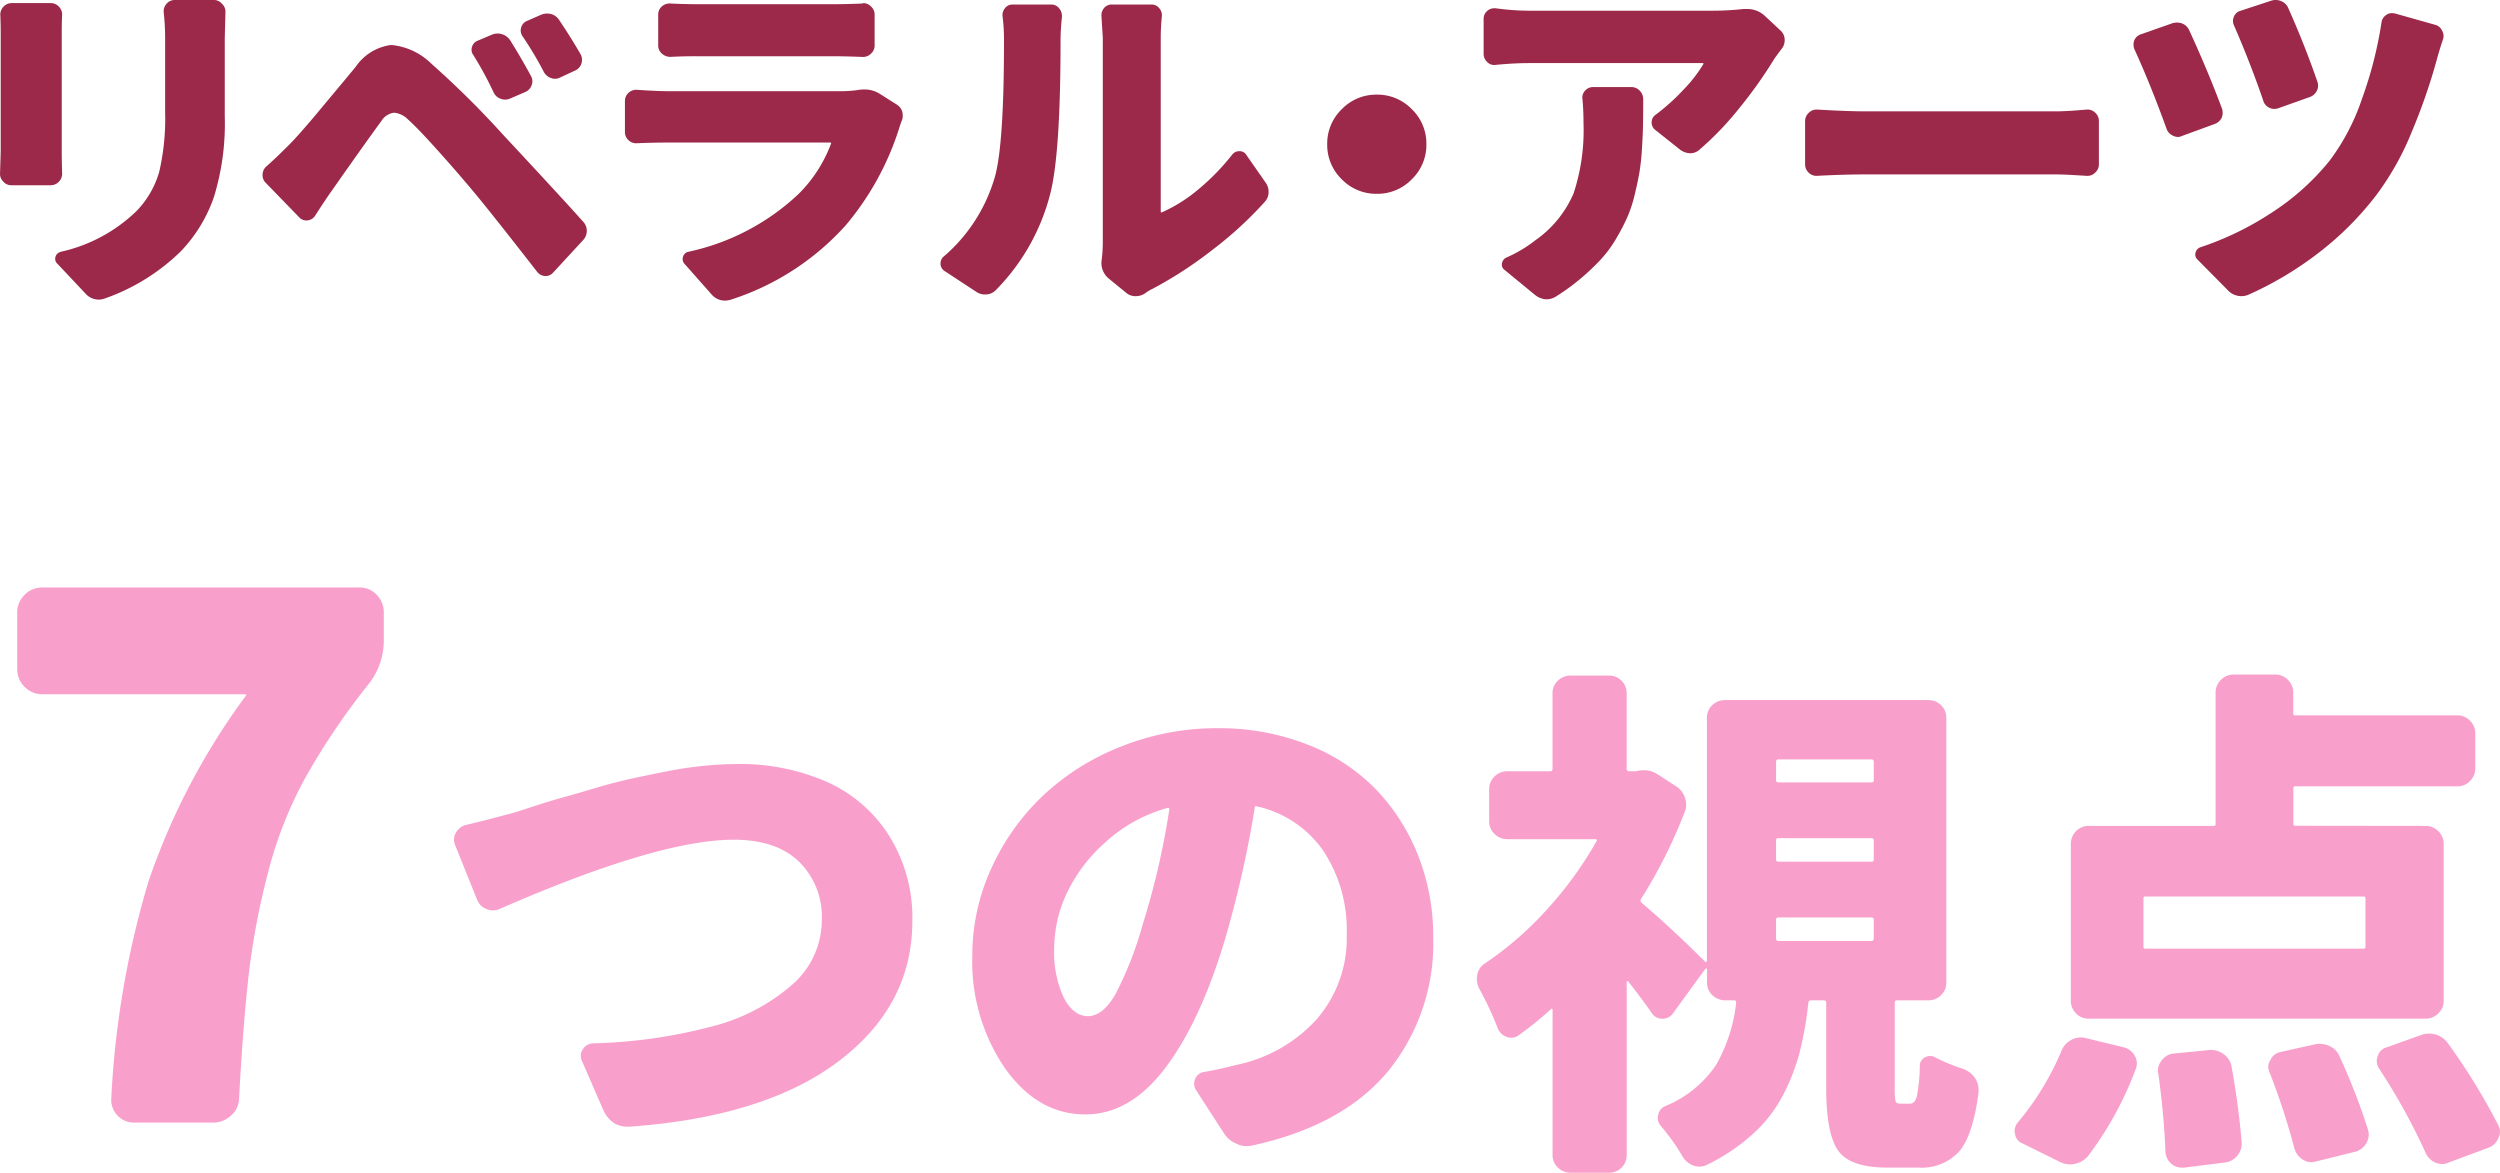 <svg xmlns="http://www.w3.org/2000/svg" width="281.591" height="132.092" viewBox="0 0 281.591 132.092">
  <g id="グループ_1054" data-name="グループ 1054" transform="translate(-113.285 -4180.555)">
    <path id="パス_10349" data-name="パス 10349" d="M-137.676-29.687a1.261,1.261,0,0,1,.352-1,1.249,1.249,0,0,1,.938-.41h4.375a1.249,1.249,0,0,1,.938.41,1.261,1.261,0,0,1,.352,1q-.039.82-.039,1.758v13.594q0,.938.039,2.344a1.261,1.261,0,0,1-.352,1,1.249,1.249,0,0,1-.937.41h-4.414a1.15,1.15,0,0,1-.937-.43,1.169,1.169,0,0,1-.352-.859l.078-2.5V-27.93Q-137.637-28.75-137.676-29.687Zm18.4-.391a1.241,1.241,0,0,1,.332-.957,1.189,1.189,0,0,1,.918-.41h4.375a1.15,1.15,0,0,1,.938.43,1.155,1.155,0,0,1,.391.9l-.078,3.008V-18.4a28.153,28.153,0,0,1-1.23,9.18,16.748,16.748,0,0,1-3.691,6.055,23.143,23.143,0,0,1-8.516,5.313,2.09,2.09,0,0,1-.781.156,2,2,0,0,1-1.484-.7l-3.164-3.359a.709.709,0,0,1-.234-.508,1.147,1.147,0,0,1,.039-.273.826.826,0,0,1,.586-.547,17.785,17.785,0,0,0,8.516-4.57,10.529,10.529,0,0,0,2.578-4.434,26.554,26.554,0,0,0,.664-6.738v-8.281A26.909,26.909,0,0,0-119.277-30.078Zm34.883,4.844a1.01,1.01,0,0,1-.156-.937,1.053,1.053,0,0,1,.664-.7l1.563-.664a1.68,1.68,0,0,1,1.152-.059,1.709,1.709,0,0,1,.918.684q1.289,2.07,2.344,4.023a1.208,1.208,0,0,1,.078,1.035,1.308,1.308,0,0,1-.7.762l-1.719.742a1.388,1.388,0,0,1-1.094.02,1.379,1.379,0,0,1-.781-.723A39.481,39.481,0,0,0-84.395-25.234Zm5.547-2.109a1.152,1.152,0,0,1-.176-.977,1.12,1.12,0,0,1,.605-.742l1.6-.7a1.719,1.719,0,0,1,.7-.156,2.63,2.63,0,0,1,.43.039,1.615,1.615,0,0,1,.938.664q1.367,2.031,2.422,3.867a1.3,1.3,0,0,1,.1,1.055,1.239,1.239,0,0,1-.684.781l-1.68.781a1.248,1.248,0,0,1-1.055.078,1.458,1.458,0,0,1-.82-.7A39.282,39.282,0,0,0-78.848-27.344Zm-23.4,20.234a1.154,1.154,0,0,1-.84.488A1.075,1.075,0,0,1-104-6.953l-3.789-3.906a1.169,1.169,0,0,1-.352-.859,1.26,1.26,0,0,1,.469-1.016q.977-.859,2.5-2.383.625-.625,1.582-1.719t1.719-2.012q.762-.918,2.168-2.6t2.07-2.5a5.724,5.724,0,0,1,3.906-2.422h.156A7.37,7.37,0,0,1-89.16-24.3a103.066,103.066,0,0,1,8.125,8.047q6.914,7.422,9.023,9.8a1.46,1.46,0,0,1,.391,1.016,1.521,1.521,0,0,1-.43,1.055L-75.41-.742a1.113,1.113,0,0,1-.859.391h-.039a1.23,1.23,0,0,1-.9-.469q-5.469-7.031-7.422-9.336-1.836-2.187-3.984-4.57t-3.125-3.242A2.581,2.581,0,0,0-93.3-18.75h-.039a1.983,1.983,0,0,0-1.445.977q-1.172,1.563-5.508,7.734Q-101.152-8.828-102.246-7.109Zm61.055-14.18a4.4,4.4,0,0,1,.781-.078,3.223,3.223,0,0,1,1.758.469l1.914,1.211a1.452,1.452,0,0,1,.664.859,2.847,2.847,0,0,1,.039.469,1.387,1.387,0,0,1-.156.625q-.156.43-.234.7A31.87,31.87,0,0,1-42.4-6.133,29.466,29.466,0,0,1-55.371,2.3a2.474,2.474,0,0,1-.7.117A2,2,0,0,1-57.6,1.68l-3.008-3.4a.789.789,0,0,1-.176-.8.791.791,0,0,1,.605-.566A26.006,26.006,0,0,0-47.754-9.609a15.737,15.737,0,0,0,3.633-5.625q.078-.156-.117-.156H-62.246q-1.836,0-3.711.078a1.241,1.241,0,0,1-.957-.332,1.232,1.232,0,0,1-.41-.957v-3.437a1.232,1.232,0,0,1,.41-.957,1.241,1.241,0,0,1,.957-.332q2.3.156,3.711.156h19.023A15.829,15.829,0,0,0-41.191-21.289Zm-20.977-3.75a1.432,1.432,0,0,1-1-.371,1.189,1.189,0,0,1-.41-.918V-29.8a1.189,1.189,0,0,1,.41-.918,1.3,1.3,0,0,1,1-.332q1.484.078,3.086.078h15.156q1.641,0,3.359-.078a.113.113,0,0,1,.078-.039,1.169,1.169,0,0,1,.859.352,1.224,1.224,0,0,1,.43.938v3.477a1.224,1.224,0,0,1-.43.938,1.217,1.217,0,0,1-.9.352h-.078q-1.875-.078-3.4-.078H-59.082Q-60.762-25.117-62.168-25.039Zm36.6,26.289a1.581,1.581,0,0,1-1.055.469,1.723,1.723,0,0,1-1.094-.273L-31.348-.937a.969.969,0,0,1-.43-.82,1,1,0,0,1,.391-.82,18.545,18.545,0,0,0,5.625-8.594q1.133-3.4,1.133-15.625a21.314,21.314,0,0,0-.156-2.773,1.185,1.185,0,0,1,.254-.937,1.056,1.056,0,0,1,.879-.43h4.336a1.11,1.11,0,0,1,.9.43,1.34,1.34,0,0,1,.313.977,25.645,25.645,0,0,0-.156,2.656q0,12.813-1.172,17.3A23.787,23.787,0,0,1-25.566,1.25Zm16.875.313a1.885,1.885,0,0,1-1.094.352h-.039a1.6,1.6,0,0,1-1.055-.391L-12.793-.039a2.259,2.259,0,0,1-.859-1.836,1.987,1.987,0,0,1,.039-.391A17.374,17.374,0,0,0-13.5-4.258v-22.93l-.156-2.539a1.242,1.242,0,0,1,.273-.781,1.11,1.11,0,0,1,.9-.43h4.453a1.11,1.11,0,0,1,.9.43,1.21,1.21,0,0,1,.273.977q-.117,1.25-.117,2.383V-7.656q0,.2.156.117A17.262,17.262,0,0,0-2.754-10.1a25.467,25.467,0,0,0,3.828-3.926,1,1,0,0,1,.82-.391.873.873,0,0,1,.781.43L4.824-10.9a1.714,1.714,0,0,1,.352,1.055,1.617,1.617,0,0,1-.43,1.133A42.647,42.647,0,0,1-1.23-3.242,45.692,45.692,0,0,1-7.91,1.094,3.885,3.885,0,0,0-8.691,1.563ZM13.418-11.25A5.379,5.379,0,0,1,11.777-15.2a5.379,5.379,0,0,1,1.641-3.945,5.379,5.379,0,0,1,3.945-1.641,5.379,5.379,0,0,1,3.945,1.641A5.379,5.379,0,0,1,22.949-15.2a5.379,5.379,0,0,1-1.641,3.945,5.379,5.379,0,0,1-3.945,1.641A5.379,5.379,0,0,1,13.418-11.25Zm27.109-9.023a1.125,1.125,0,0,1,.293-.957,1.189,1.189,0,0,1,.918-.41H46a1.293,1.293,0,0,1,.977.41,1.344,1.344,0,0,1,.391.957q0,1.719-.02,2.852t-.117,2.715a25.515,25.515,0,0,1-.293,2.715q-.2,1.133-.547,2.559a15.017,15.017,0,0,1-.84,2.52A23.854,23.854,0,0,1,44.3-4.531a13.6,13.6,0,0,1-1.719,2.324A25.731,25.731,0,0,1,40.332-.078a24.323,24.323,0,0,1-2.852,2.07,1.911,1.911,0,0,1-.977.273h-.156A2.3,2.3,0,0,1,35.215,1.8L31.738-1.055a.7.7,0,0,1-.273-.723.84.84,0,0,1,.469-.645,15.161,15.161,0,0,0,3.281-1.953,12.431,12.431,0,0,0,4.316-5.293,22.828,22.828,0,0,0,1.113-7.988Q40.645-19.062,40.527-20.273ZM58.652-30.43h.391a2.863,2.863,0,0,1,1.992.742l1.8,1.68a1.419,1.419,0,0,1,.469,1.094,1.56,1.56,0,0,1-.312.938q-.664.859-.937,1.289A49.9,49.9,0,0,1,58.223-19.3a34.471,34.471,0,0,1-4.531,4.727,1.51,1.51,0,0,1-1.055.391,1.987,1.987,0,0,1-1.094-.391l-2.852-2.266a1.054,1.054,0,0,1-.371-.859,1.021,1.021,0,0,1,.449-.82,23.974,23.974,0,0,0,3.2-2.891,15.789,15.789,0,0,0,2.148-2.773q.117-.156-.078-.156H34.473q-1.641,0-3.711.2a1.1,1.1,0,0,1-.957-.312,1.249,1.249,0,0,1-.41-.937V-29.3a1.155,1.155,0,0,1,.391-.9,1.148,1.148,0,0,1,.781-.312h.2a28,28,0,0,0,3.711.273H55.215A31.847,31.847,0,0,0,58.652-30.43Zm8.32,18.789a1.21,1.21,0,0,1-.957-.352,1.249,1.249,0,0,1-.41-.937v-4.883a1.224,1.224,0,0,1,.43-.937,1.169,1.169,0,0,1,.859-.352h.117q3.359.2,5.508.2H93.77q1.328,0,3.516-.2a1.261,1.261,0,0,1,1,.352,1.249,1.249,0,0,1,.41.938v4.883a1.224,1.224,0,0,1-.43.938,1.169,1.169,0,0,1-.859.352h-.117Q94.863-11.8,93.77-11.8H72.52Q69.98-11.8,66.973-11.641Zm46.953-16.914a1.2,1.2,0,0,1-.02-1.016,1.117,1.117,0,0,1,.762-.664l3.438-1.133a1.6,1.6,0,0,1,.508-.078,1.472,1.472,0,0,1,.586.117,1.427,1.427,0,0,1,.82.781q1.836,4.1,3.281,8.281a1.294,1.294,0,0,1-.059,1.055,1.38,1.38,0,0,1-.8.7l-3.516,1.25a1.294,1.294,0,0,1-1.055-.059,1.24,1.24,0,0,1-.664-.8Q115.762-24.336,113.926-28.555Zm16.6-.352a1.2,1.2,0,0,1,.547-.859,1.048,1.048,0,0,1,.625-.2,1.81,1.81,0,0,1,.352.039l4.57,1.289a1.171,1.171,0,0,1,.742.664,1.162,1.162,0,0,1,.156.586,1.369,1.369,0,0,1-.078.43q-.352,1.016-.7,2.3a66.01,66.01,0,0,1-2.754,7.949A31.915,31.915,0,0,1,130.02-9.57a34.936,34.936,0,0,1-6.6,6.621,38.887,38.887,0,0,1-7.891,4.707,2.09,2.09,0,0,1-.781.156,1.987,1.987,0,0,1-.391-.039,2.054,2.054,0,0,1-1.094-.586l-3.477-3.516a.743.743,0,0,1-.2-.762.831.831,0,0,1,.547-.605,34.071,34.071,0,0,0,7.949-3.848,27.592,27.592,0,0,0,6.582-5.879,24.618,24.618,0,0,0,3.672-7.012A44.855,44.855,0,0,0,130.527-28.906Zm-27.812,3.047a1.379,1.379,0,0,1-.117-.547,1.475,1.475,0,0,1,.078-.469,1.173,1.173,0,0,1,.742-.7l3.555-1.25a1.982,1.982,0,0,1,.547-.078,1.674,1.674,0,0,1,.586.117,1.436,1.436,0,0,1,.781.781Q111-23.4,112.559-19.219a1.475,1.475,0,0,1,.078.469,1.472,1.472,0,0,1-.117.586,1.458,1.458,0,0,1-.82.7l-3.633,1.328a1.04,1.04,0,0,1-.469.117,1.317,1.317,0,0,1-.586-.156,1.307,1.307,0,0,1-.7-.781Q104.473-22.031,102.715-25.859Z" transform="translate(251 4212)" fill="#9c294a"/>
    <path id="パス_10348" data-name="パス 10348" d="M-113.784-2.769a2.6,2.6,0,0,1-.87,1.938A2.879,2.879,0,0,1-116.71,0h-8.859a2.494,2.494,0,0,1-1.938-.831,2.513,2.513,0,0,1-.672-1.938,102.732,102.732,0,0,1,4.192-24.4,76.841,76.841,0,0,1,10.916-20.843q.237-.237-.158-.237h-22.7a2.746,2.746,0,0,1-2.017-.831,2.746,2.746,0,0,1-.831-2.017v-6.328a2.746,2.746,0,0,1,.831-2.017,2.746,2.746,0,0,1,2.017-.831h35.675a2.618,2.618,0,0,1,1.978.831,2.817,2.817,0,0,1,.791,2.017v3.085a7.86,7.86,0,0,1-1.74,4.983,78.947,78.947,0,0,0-7.08,10.481,45.954,45.954,0,0,0-4.232,10.758,83.75,83.75,0,0,0-2.136,11.232Q-113.309-11.47-113.784-2.769Zm29.393-21.315a1.842,1.842,0,0,1-1.527.029,1.824,1.824,0,0,1-1.066-1.066l-2.478-6.165a1.541,1.541,0,0,1-.115-.576,1.42,1.42,0,0,1,.23-.807,1.745,1.745,0,0,1,1.152-.864q2.65-.634,5.589-1.44.346-.115,2.218-.72t3.14-.951q1.268-.346,3.486-1.008t4.062-1.066q1.844-.4,4.033-.835t4.235-.634q2.045-.2,3.774-.2A24.266,24.266,0,0,1-47.631-38.4a15.965,15.965,0,0,1,7.058,6.079A17.444,17.444,0,0,1-37.951-22.7q0,9.507-8.3,15.787T-69.814.461h-.23a2.922,2.922,0,0,1-1.5-.4,3.484,3.484,0,0,1-1.152-1.325l-2.478-5.7a1.3,1.3,0,0,1,.115-1.3,1.4,1.4,0,0,1,1.095-.663,57.578,57.578,0,0,0,13.425-1.9,21.907,21.907,0,0,0,9.046-4.7,9.662,9.662,0,0,0,3.342-7.346,8.643,8.643,0,0,0-2.564-6.511q-2.564-2.478-7.346-2.478Q-66.587-31.862-84.391-24.084ZM-12.01-22.3a86.885,86.885,0,0,0,3-12.964.194.194,0,0,0-.086-.173q-.086-.058-.144,0a17.155,17.155,0,0,0-7.029,3.918,17.881,17.881,0,0,0-4.35,5.819,14.714,14.714,0,0,0-1.354,5.992,12.159,12.159,0,0,0,1.095,5.675q1.095,2.045,2.708,2.045,1.671,0,3.111-2.506A40.08,40.08,0,0,0-12.01-22.3ZM.263,2.593a2.931,2.931,0,0,1-.576.058,2.332,2.332,0,0,1-1.152-.288A2.887,2.887,0,0,1-2.849,1.21l-3.169-4.9a1.351,1.351,0,0,1-.058-1.268A1.239,1.239,0,0,1-5.1-5.7q1.671-.288,3.688-.807a16.772,16.772,0,0,0,9.075-5.214,13.94,13.94,0,0,0,3.313-9.449,16.2,16.2,0,0,0-2.622-9.42A12.338,12.338,0,0,0,.9-35.607q-.288-.115-.288.173a122.934,122.934,0,0,1-3.4,14.98Q-5.557-11.293-9.5-6.107T-18.463-.922q-5.358,0-9.046-5.186A21.307,21.307,0,0,1-31.2-18.783a23.5,23.5,0,0,1,2.132-9.824,26.066,26.066,0,0,1,5.791-8.182,27.483,27.483,0,0,1,8.815-5.56A28.982,28.982,0,0,1-3.54-44.423,27.125,27.125,0,0,1,6.485-42.608a21.585,21.585,0,0,1,7.692,4.984,22.776,22.776,0,0,1,4.811,7.461,24.679,24.679,0,0,1,1.729,9.305A22.792,22.792,0,0,1,15.589-5.733Q10.461.4.263,2.593Zm59.36-25.7q-.288,0-.288.23v2.132a.255.255,0,0,0,.288.288H70.051a.255.255,0,0,0,.288-.288v-2.132q0-.23-.288-.23Zm0-8.931q-.288,0-.288.23v2.189q0,.23.288.23H70.051q.288,0,.288-.23V-31.8q0-.23-.288-.23Zm0-8.873a.255.255,0,0,0-.288.288v2.074q0,.23.288.23H70.051q.288,0,.288-.23V-40.62a.255.255,0,0,0-.288-.288ZM73.335-2.132H74.43q.519,0,.749-.778A18.656,18.656,0,0,0,75.525-6.4a1.018,1.018,0,0,1,.6-.951,1.135,1.135,0,0,1,1.181.029A20.08,20.08,0,0,0,80.422-6.05a2.781,2.781,0,0,1,1.325,1.037,2.432,2.432,0,0,1,.4,1.325V-3.4q-.634,4.84-2.189,6.655A5.737,5.737,0,0,1,75.352,5.07H71.895q-4.206,0-5.56-1.9T64.981-3.918v-9.564a.255.255,0,0,0-.288-.288h-1.44q-.23,0-.288.288a38.879,38.879,0,0,1-.979,5.589,23.271,23.271,0,0,1-1.873,4.811,15.716,15.716,0,0,1-3.371,4.35,22.178,22.178,0,0,1-5.128,3.457,1.92,1.92,0,0,1-1.584.115A2.413,2.413,0,0,1,48.79,3.8,22.845,22.845,0,0,0,46.37.4a1.364,1.364,0,0,1-.317-1.239,1.325,1.325,0,0,1,.778-1.008,12.7,12.7,0,0,0,5.762-4.667,18.176,18.176,0,0,0,2.247-6.972q0-.288-.23-.288H53.63a2.052,2.052,0,0,1-1.469-.576,1.907,1.907,0,0,1-.6-1.44v-1.5a.051.051,0,0,0-.058-.058h-.115L47.7-12.272a1.446,1.446,0,0,1-1.181.576,1.4,1.4,0,0,1-1.181-.634Q44.181-14,42.683-15.9q0-.058-.086-.029t-.086.086V3.63a1.969,1.969,0,0,1-2.017,2.017H36.23a2.052,2.052,0,0,1-1.469-.576,1.907,1.907,0,0,1-.6-1.44V-12.733a.092.092,0,0,0-.058-.086.094.094,0,0,0-.115.029,36.533,36.533,0,0,1-3.63,2.938,1.383,1.383,0,0,1-1.354.2,1.648,1.648,0,0,1-1.008-.951,37.838,37.838,0,0,0-2.132-4.552,2.535,2.535,0,0,1-.23-1.037,2.142,2.142,0,0,1,.058-.519,1.918,1.918,0,0,1,.922-1.268A37.71,37.71,0,0,0,33.522-24a41.972,41.972,0,0,0,5.589-7.692q.115-.23-.115-.23h-9.91a2,2,0,0,1-1.469-.6,1.935,1.935,0,0,1-.6-1.412v-3.63a1.935,1.935,0,0,1,.6-1.412,2,2,0,0,1,1.469-.6h4.84q.23,0,.23-.288v-8.47a1.907,1.907,0,0,1,.6-1.44,2.052,2.052,0,0,1,1.469-.576h4.264a1.954,1.954,0,0,1,1.44.576,1.954,1.954,0,0,1,.576,1.44v8.47a.255.255,0,0,0,.288.288h.634a1.088,1.088,0,0,0,.346-.058,3.88,3.88,0,0,1,.634-.058,2.869,2.869,0,0,1,1.671.519l1.959,1.268a2.391,2.391,0,0,1,1.037,1.325,2.279,2.279,0,0,1-.058,1.671,56.391,56.391,0,0,1-4.9,9.737.32.32,0,0,0,.058.4q3.457,2.938,7.2,6.684a.256.256,0,0,0,.115-.029.092.092,0,0,0,.058-.086V-45.575a1.907,1.907,0,0,1,.6-1.44,2.052,2.052,0,0,1,1.469-.576H76.5a1.983,1.983,0,0,1,1.412.576,1.907,1.907,0,0,1,.6,1.44v29.788a1.907,1.907,0,0,1-.6,1.44,1.983,1.983,0,0,1-1.412.576H72.932q-.23,0-.23.288v9.449a8.288,8.288,0,0,0,.086,1.613Q72.874-2.132,73.335-2.132ZM125.493-19.59a.2.2,0,0,0,.23-.23v-5.416a.2.2,0,0,0-.23-.23H100.948a.2.2,0,0,0-.23.23v5.416a.2.2,0,0,0,.23.23Zm6.972-13.828a2,2,0,0,1,1.469.6,2,2,0,0,1,.6,1.469v17.631a1.935,1.935,0,0,1-.6,1.412,2,2,0,0,1-1.469.6H94.552a1.907,1.907,0,0,1-1.44-.6,1.983,1.983,0,0,1-.576-1.412V-31.344a2.052,2.052,0,0,1,.576-1.469,1.907,1.907,0,0,1,1.44-.6h14.059a.2.2,0,0,0,.23-.23V-48.4a2,2,0,0,1,.6-1.469,2,2,0,0,1,1.469-.6h4.609a2,2,0,0,1,1.469.6,2,2,0,0,1,.6,1.469v2.3a.2.2,0,0,0,.23.23h18.265a1.935,1.935,0,0,1,1.412.6,2,2,0,0,1,.6,1.469v3.86a2,2,0,0,1-.6,1.469,1.935,1.935,0,0,1-1.412.6H117.83a.2.2,0,0,0-.23.23v3.976a.2.2,0,0,0,.23.23ZM94.495,3.745a2.608,2.608,0,0,1-1.469.893,2.474,2.474,0,0,1-1.7-.2L87,2.3a1.271,1.271,0,0,1-.749-1.037A.948.948,0,0,1,86.2.979a1.534,1.534,0,0,1,.4-1.037,31.515,31.515,0,0,0,4.9-8.066,2.38,2.38,0,0,1,1.124-1.21,2.212,2.212,0,0,1,1.642-.173L98.528-8.47a1.946,1.946,0,0,1,1.21.951,1.657,1.657,0,0,1,.115,1.469A38.544,38.544,0,0,1,94.495,3.745Zm7.894-9.276a.948.948,0,0,1-.058-.288,1.911,1.911,0,0,1,.461-1.21,1.862,1.862,0,0,1,1.325-.749l4.033-.4a2.368,2.368,0,0,1,1.584.461,2.153,2.153,0,0,1,.893,1.325q.807,4.494,1.152,8.585a2.1,2.1,0,0,1-.49,1.527,2.133,2.133,0,0,1-1.412.778l-4.609.576h-.23a1.764,1.764,0,0,1-1.21-.461,1.9,1.9,0,0,1-.634-1.325Q103.022-.979,102.388-5.531Zm12.561-.058a1.434,1.434,0,0,1-.173-.634,1.42,1.42,0,0,1,.23-.807,1.568,1.568,0,0,1,1.152-.922l3.86-.864a2.642,2.642,0,0,1,1.671.2,2.216,2.216,0,0,1,1.152,1.239A71.1,71.1,0,0,1,126.011.807a1.858,1.858,0,0,1-.2,1.527,2.055,2.055,0,0,1-1.239.951l-4.437,1.095a1.726,1.726,0,0,1-1.5-.23,2.2,2.2,0,0,1-.922-1.268A79.393,79.393,0,0,0,114.949-5.589Zm12.33-.461a1.649,1.649,0,0,1-.288-.864,1.541,1.541,0,0,1,.115-.576,1.4,1.4,0,0,1,.979-.979l3.86-1.383a2.61,2.61,0,0,1,.922-.173,2.924,2.924,0,0,1,.807.115,2.665,2.665,0,0,1,1.383,1.037,70.839,70.839,0,0,1,5.589,9.1,1.614,1.614,0,0,1,.23.807,1.534,1.534,0,0,1-.173.691,1.919,1.919,0,0,1-1.095,1.095l-4.494,1.671a1.534,1.534,0,0,1-.691.173,2.171,2.171,0,0,1-.864-.173,2.147,2.147,0,0,1-1.095-1.152A69.877,69.877,0,0,0,127.279-6.05Z" transform="translate(254 4307)" fill="#f8a0cb"/>
  </g>
</svg>
